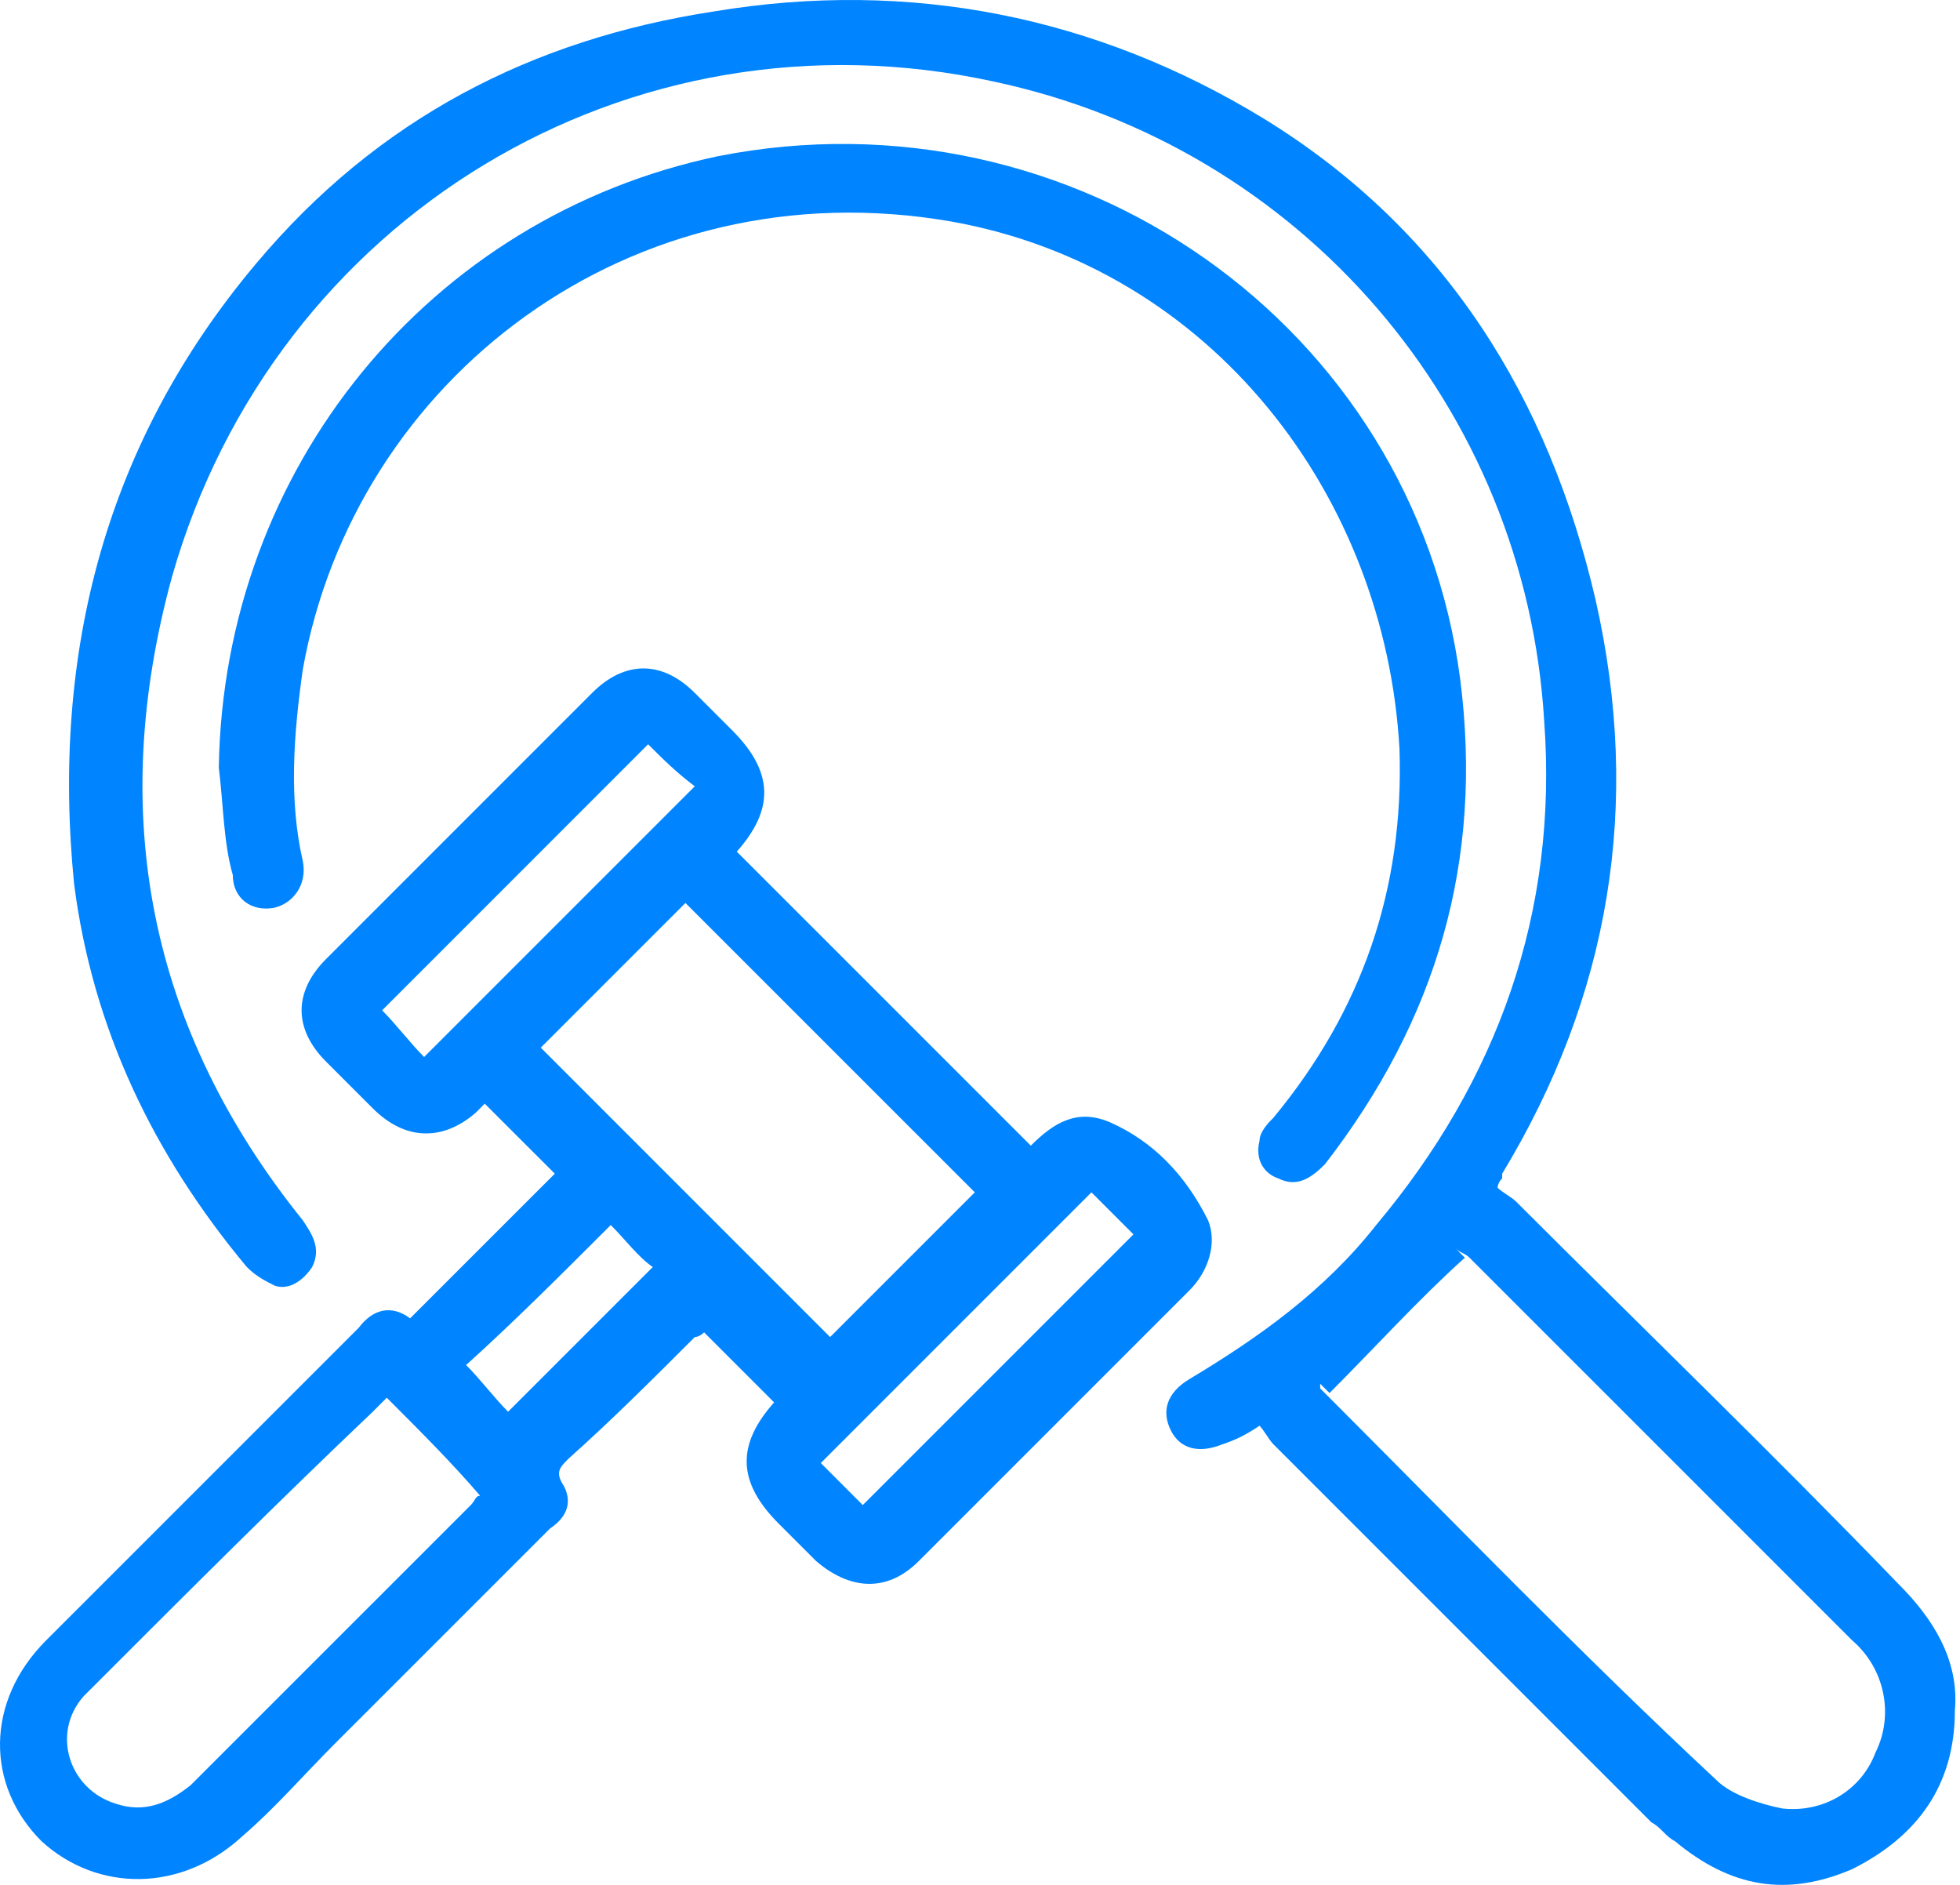 <svg width="52" height="50" viewBox="0 0 52 50" fill="none" xmlns="http://www.w3.org/2000/svg">
<path d="M39.73 31.506C39.854 31.629 40.102 31.753 40.225 31.877C43.568 35.22 47.035 38.563 50.378 42.03C51.245 42.896 51.987 44.011 51.864 45.373C51.864 47.353 50.873 48.715 49.14 49.582C47.407 50.325 45.921 50.077 44.435 48.839C44.187 48.715 44.063 48.468 43.816 48.344C40.473 45.001 37.13 41.658 33.787 38.315C33.663 38.191 33.539 37.944 33.416 37.82C33.044 38.068 32.797 38.191 32.425 38.315C31.806 38.563 31.311 38.439 31.063 37.944C30.816 37.449 30.939 36.953 31.558 36.582C33.416 35.468 35.149 34.229 36.511 32.496C39.73 28.658 41.34 24.201 40.968 19.124C40.473 10.829 34.53 3.895 26.358 2.162C16.701 0.057 7.291 5.753 4.567 15.286C2.834 21.601 3.948 27.296 8.034 32.372C8.282 32.744 8.529 33.115 8.282 33.61C8.034 33.982 7.663 34.229 7.291 34.106C7.044 33.982 6.796 33.858 6.548 33.61C4.072 30.639 2.463 27.296 1.967 23.458C1.348 17.267 2.834 11.696 6.796 6.991C10.015 3.153 14.101 1.048 18.93 0.305C24.13 -0.562 29.082 0.429 33.539 3.153C38.368 6.124 41.092 10.581 42.33 15.905C43.568 21.353 42.702 26.429 39.854 31.134V31.258C39.73 31.382 39.73 31.506 39.73 31.506ZM35.273 36.953C35.149 36.83 35.149 36.83 35.025 36.706V36.83C38.492 40.296 41.959 43.887 45.549 47.23C45.921 47.601 46.664 47.849 47.283 47.973C48.397 48.096 49.388 47.477 49.759 46.487C50.254 45.496 50.007 44.258 49.14 43.515C45.797 40.172 42.33 36.706 38.987 33.363C38.863 33.239 38.74 33.239 38.616 33.115C38.74 33.239 38.74 33.239 38.863 33.363C37.625 34.477 36.511 35.715 35.273 36.953Z" fill="#0084FF"/>
<path d="M19.547 22.591C22.147 25.191 24.747 27.791 27.348 30.391C27.966 29.772 28.586 29.401 29.452 29.772C30.567 30.267 31.433 31.134 32.052 32.372C32.3 32.991 32.052 33.734 31.557 34.229C29.205 36.582 26.852 38.934 24.376 41.41C23.509 42.277 22.519 42.153 21.652 41.41C21.281 41.039 21.033 40.791 20.662 40.42C19.547 39.306 19.547 38.315 20.538 37.201C19.919 36.582 19.3 35.963 18.681 35.344C18.681 35.344 18.557 35.468 18.433 35.468C17.319 36.582 16.204 37.696 15.09 38.687C14.842 38.934 14.719 39.058 14.966 39.429C15.214 39.925 14.966 40.296 14.595 40.544C12.738 42.401 10.757 44.382 8.899 46.239C8.033 47.106 7.29 47.972 6.423 48.715C4.814 50.201 2.585 50.201 1.099 48.839C-0.386 47.353 -0.386 45.125 1.223 43.515C3.947 40.791 6.795 37.944 9.519 35.22C9.89 34.725 10.385 34.601 10.88 34.972C12.242 33.61 13.48 32.372 14.719 31.134C14.1 30.515 13.48 29.896 12.861 29.277C12.861 29.277 12.738 29.401 12.614 29.524C11.747 30.267 10.757 30.267 9.89 29.401C9.519 29.029 9.147 28.658 8.652 28.163C7.785 27.296 7.785 26.305 8.652 25.439C11.004 23.086 13.357 20.734 15.709 18.381C16.576 17.515 17.566 17.515 18.433 18.381C18.804 18.753 19.052 19 19.424 19.372C20.538 20.486 20.538 21.477 19.547 22.591ZM14.347 27.791C16.947 30.391 19.547 32.991 22.023 35.468C23.262 34.229 24.624 32.867 25.862 31.629C23.262 29.029 20.785 26.553 18.185 23.953C16.823 25.315 15.585 26.553 14.347 27.791ZM10.261 37.077C10.138 37.201 10.014 37.325 9.89 37.449C7.414 39.801 5.061 42.153 2.709 44.506C2.585 44.63 2.461 44.753 2.214 45.001C1.347 45.992 1.842 47.477 3.08 47.849C3.823 48.096 4.442 47.849 5.061 47.353C7.538 44.877 10.014 42.401 12.49 39.925C12.614 39.801 12.614 39.677 12.738 39.677C11.995 38.81 11.128 37.944 10.261 37.077ZM30.071 32.744C29.7 32.372 29.328 32.001 28.957 31.629C26.605 33.982 24.128 36.458 21.776 38.81C22.147 39.182 22.519 39.553 22.89 39.925C25.366 37.449 27.719 35.096 30.071 32.744ZM17.195 19.743C14.842 22.096 12.366 24.572 10.138 26.801C10.509 27.172 10.88 27.667 11.252 28.039C13.604 25.686 16.081 23.21 18.433 20.858C17.938 20.486 17.566 20.115 17.195 19.743ZM16.204 32.496C14.966 33.734 13.604 35.096 12.366 36.21C12.738 36.582 13.109 37.077 13.48 37.449C14.719 36.21 16.081 34.849 17.319 33.61C16.947 33.363 16.576 32.867 16.204 32.496Z" fill="#0084FF"/>
<path d="M5.805 20.363C5.928 12.439 11.376 5.753 19.053 4.143C28.462 2.286 37.501 8.601 38.739 18.01C39.358 22.839 38.12 27.049 35.148 30.887C34.777 31.258 34.405 31.506 33.91 31.258C33.539 31.134 33.291 30.763 33.415 30.268C33.415 30.02 33.662 29.772 33.786 29.649C36.139 26.801 37.253 23.582 37.129 19.867C36.758 13.182 32.177 7.115 25.243 5.877C16.7 4.391 9.395 10.086 8.033 17.763C7.786 19.496 7.662 21.229 8.033 22.839C8.157 23.458 7.786 23.953 7.29 24.077C6.671 24.201 6.176 23.829 6.176 23.21C5.928 22.344 5.928 21.353 5.805 20.363Z" fill="#0084FF"/>
</svg>
